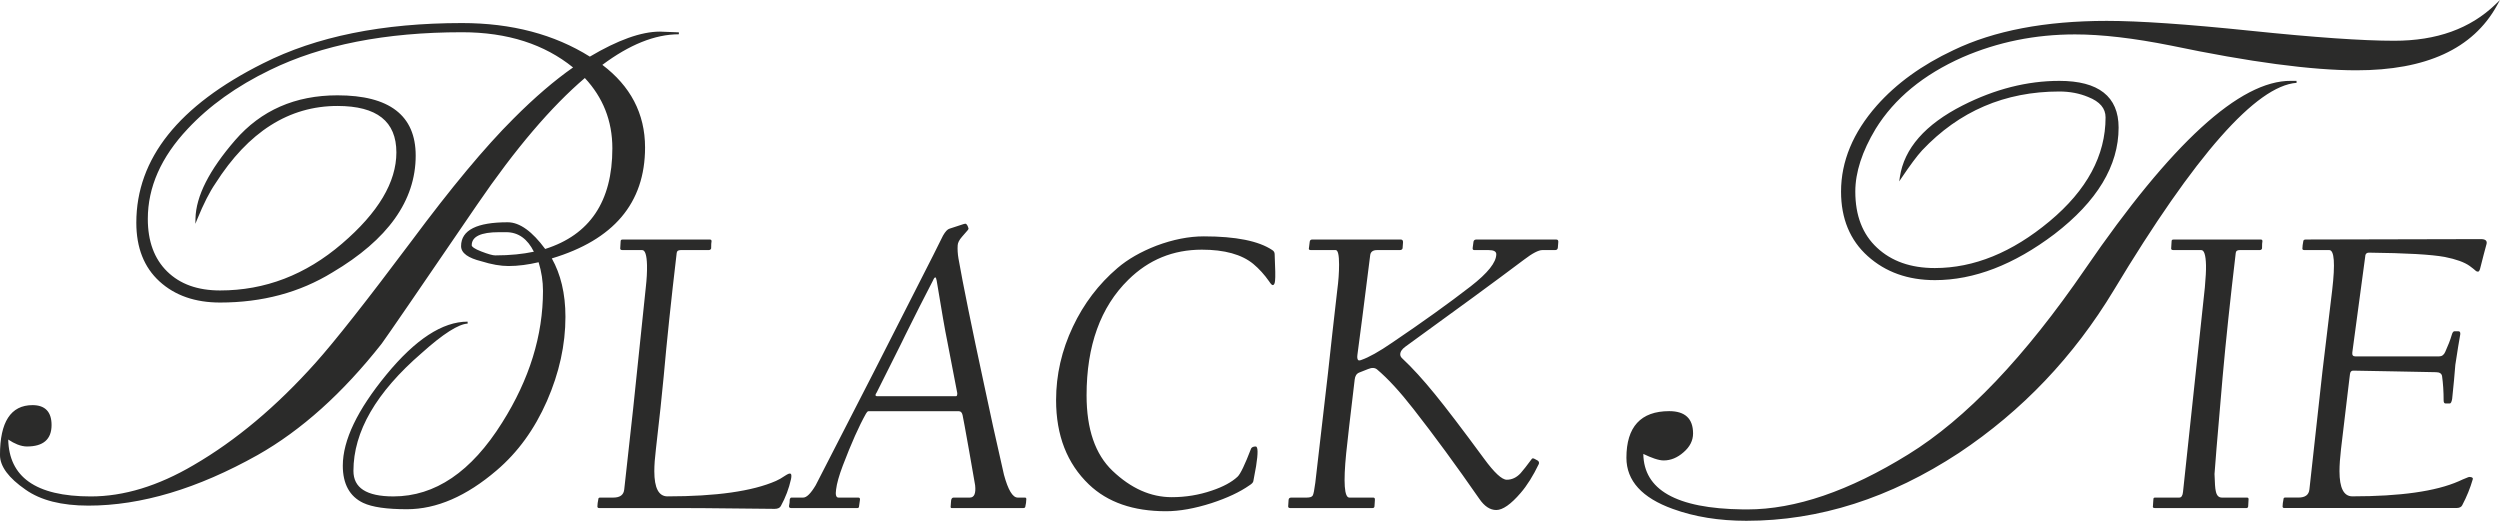 <?xml version="1.0" encoding="UTF-8"?> <svg xmlns="http://www.w3.org/2000/svg" xmlns:xlink="http://www.w3.org/1999/xlink" xmlns:xodm="http://www.corel.com/coreldraw/odm/2003" xml:space="preserve" width="96.918mm" height="20.19mm" version="1.1" style="shape-rendering:geometricPrecision; text-rendering:geometricPrecision; image-rendering:optimizeQuality; fill-rule:evenodd; clip-rule:evenodd" viewBox="0 0 9537.23 1986.75"> <defs> <style type="text/css"> .fil0 {fill:#2B2B2A;fill-rule:nonzero} </style> </defs> <g id="Слой_x0020_1">  <path class="fil0" d="M2589.88 130.75c-45.71,0 -93.16,9.91 -142.38,29.77 -48.12,19.41 -97.99,48.37 -149.6,86.88 53.56,40.49 93.95,86.66 121.11,138.42 27.87,53.14 41.82,112.1 41.82,176.8 0,106.13 -30.05,194.6 -90.21,265.44 -59.28,69.8 -147.77,122.37 -265.47,157.72 16.94,30.21 29.73,63.42 38.39,99.64 9.04,37.84 13.56,78.93 13.56,123.27 0,106.64 -23.56,213.75 -70.64,321.31 -23.76,54.02 -51.58,102.98 -83.56,147 -31.98,44.05 -68.16,83.23 -108.59,117.65 -57.47,49.16 -114.67,86.12 -171.61,110.81 -57.07,24.73 -113.87,37.14 -170.4,37.14 -38.3,0 -71.36,-1.97 -99.1,-5.95 -27.91,-4.01 -50.58,-10.11 -67.92,-18.3 -25.76,-12.28 -45.18,-30.41 -58.14,-54.2 -12.89,-23.67 -19.38,-52.88 -19.38,-87.5 0,-48.55 13.92,-101.84 41.74,-159.86 27.69,-57.74 69.22,-120.29 124.55,-187.61 55.28,-67.27 108.7,-117.68 160.09,-151.31 51.89,-33.95 101.84,-50.88 149.74,-50.88l0.19 7.49c-17.52,0.89 -40.86,10.6 -69.92,29.12 -29.34,18.7 -64.45,46.38 -105.16,82.96 -87.02,75.12 -152.26,150.19 -195.7,225.24 -43.3,74.83 -64.96,149.69 -64.96,224.6 0,32.38 12.5,56.6 37.35,72.68 25.41,16.45 63.84,24.66 115.11,24.66 79.45,0 153.79,-23.46 222.87,-70.29 69.26,-46.96 133.36,-117.48 192.13,-211.45 51.98,-82.42 90.91,-165.56 116.84,-249.33 25.89,-83.71 38.82,-168.12 38.82,-253.24 0,-36.19 -5.58,-72.83 -16.71,-109.06 -20.07,4.68 -39.43,8.25 -58,10.65 -19.72,2.55 -38.61,3.83 -56.63,3.83 -30.67,0 -65.03,-6.02 -103.51,-18.07 -25.44,-6.31 -44.57,-14.09 -57.4,-23.37 -13.49,-9.76 -20.22,-21.25 -20.22,-34.45 0,-30.7 15.17,-53.65 45.56,-68.87 29.54,-14.79 73.65,-22.18 132.35,-22.18 22.9,0 46.55,8.79 70.85,26.38 23.38,16.92 47.44,42.07 72.1,75.46 84.97,-26.94 148.84,-72.13 191.51,-135.51 43.15,-64.09 64.77,-146.92 64.77,-248.39 0,-52.61 -8.98,-101.46 -26.89,-146.52 -17.5,-44.07 -43.57,-84.64 -78.08,-121.73 -64.1,54.67 -130.23,121.97 -198.32,201.92 -69.01,81.01 -140.1,175.04 -213.22,282.12 -108.69,159.24 -193.22,282.78 -253.48,370.55 -64.18,93.46 -100.9,146.45 -110.08,158.91l-0.08 0.1c-74.33,94.36 -150.89,176.9 -229.69,247.63 -78.81,70.75 -159.92,129.75 -243.33,176.97 -114.67,64.26 -225.8,112.52 -333.35,144.69 -107.63,32.21 -211.75,48.35 -312.27,48.35 -51.2,0 -96.71,-5.09 -136.54,-15.16 -40.09,-10.17 -74.47,-25.43 -103.16,-45.71 -32.28,-22.27 -56.59,-44.41 -72.87,-66.29 -16.5,-22.19 -24.8,-44.2 -24.8,-65.91 0,-62.98 10.2,-110.3 30.64,-141.99 20.78,-32.22 51.95,-48.32 93.5,-48.32 24.01,0 42.16,6.37 54.38,19.15 12.18,12.73 18.28,31.64 18.28,56.74 0,27.33 -7.91,47.8 -23.75,61.52 -15.69,13.59 -39.04,20.34 -70.04,20.34 -11.45,0 -23.74,-2.61 -36.72,-7.75 -11.09,-4.39 -22.71,-10.65 -34.83,-18.7 1.63,71.13 27.7,124.71 78.08,160.7 52.52,37.53 131.58,56.3 237,56.3 62.87,0 126.98,-9.95 192.26,-29.83 65.34,-19.9 131.93,-49.76 199.64,-89.57 80.77,-46.91 159.85,-102.86 237.2,-167.7 77.69,-65.12 153.66,-139.24 227.86,-222.16 36.17,-40.33 85.09,-99.56 146.75,-177.82 60.98,-77.4 134.38,-173.32 220.18,-287.88 75.19,-101.16 145.09,-190.59 209.72,-268.21 64.68,-77.67 124.15,-143.58 178.46,-197.67 40.61,-40.84 80.08,-77.6 118.34,-110.38 37.56,-32.19 74.02,-60.6 109.25,-85.27 -54.7,-44.27 -116.85,-77.57 -186.31,-99.94 -71.28,-22.94 -150.36,-34.39 -237.15,-34.39 -145.97,0 -279.95,12.03 -401.92,36.01 -122.08,24 -232.18,60 -330.28,107.9 -63.82,30.87 -121.94,65.07 -174.33,102.52 -52.48,37.51 -99.24,78.31 -140.25,122.29 -50.72,53.91 -88.75,109.51 -114.08,166.79 -25.28,57.17 -37.93,116.08 -37.93,176.68 0,42.62 6.16,80.76 18.51,114.26 12.27,33.27 30.68,62.05 55.26,86.18 24.65,24.2 53.76,42.31 87.28,54.35 33.61,12.06 71.8,18.09 114.58,18.09 85.7,0 167.3,-14.86 244.75,-44.56 77.47,-29.71 150.87,-74.31 220.15,-133.75 69.42,-59.38 121.4,-118.15 156,-176.25 34.54,-57.98 51.76,-115.34 51.76,-171.96 0,-59.23 -18.61,-103.53 -55.72,-132.92 -37.38,-29.61 -93.73,-44.39 -168.92,-44.39 -92.56,0 -177.59,24.63 -255.14,73.85 -77.71,49.33 -148,123.4 -210.86,222.17l-0.06 0.1c-10.98,16.01 -22.23,35.29 -33.65,57.78 -11.45,22.54 -23.11,48.23 -34.9,77.08l-7.63 18.65 0.43 -20.12c0.93,-42.61 14.05,-88.89 39.34,-138.78 25.18,-49.68 62.48,-103.02 111.84,-159.99 49.52,-57.16 106.83,-100 171.97,-128.55 65.09,-28.53 137.98,-42.78 218.66,-42.78 98.97,0 173.38,19.11 223.16,57.32 50.07,38.43 75.14,95.95 75.14,172.51 0,86.03 -26.54,166.24 -79.62,240.65 -52.9,74.17 -132.21,142.53 -237.86,205.05 -62.33,38.32 -129.28,67.07 -200.77,86.23 -71.49,19.16 -147.56,28.74 -228.08,28.74 -47.46,0 -90.48,-6.73 -128.94,-20.11 -38.59,-13.43 -72.62,-33.59 -101.96,-60.36 -29.6,-27.03 -51.76,-59.23 -66.49,-96.64 -14.7,-37.32 -22.04,-79.83 -22.04,-127.61 0,-122.17 40.37,-233.93 121.1,-335.3 80.5,-101.09 201.22,-191.85 362.09,-272.29 101.6,-51.37 215.66,-89.86 342.25,-115.49 126.54,-25.61 265.56,-38.41 417.16,-38.41 94.6,0 182.78,10.76 264.44,32.3 80.75,21.31 155.17,53.22 223.16,95.74 53.4,-31.68 102.26,-55.42 146.52,-71.27 44.96,-16.12 85.27,-24.13 120.86,-24.13l72.29 2.77 -0.15 7.49zm6935.27 -108.96c-45.64,82.27 -113.2,143.92 -202.68,184.97 -89.24,40.96 -200.28,61.41 -333.15,61.41 -85.32,0 -187.19,-7.86 -305.44,-23.63 -117.62,-15.69 -251.53,-39.22 -401.57,-70.64 -71.18,-14.23 -137.25,-24.92 -198.26,-32 -61,-7.1 -117.04,-10.66 -168.15,-10.66 -75.85,0 -149.49,7.21 -220.88,21.68 -71.41,14.48 -140.67,36.24 -207.72,65.29 -74.82,33.19 -139.91,72.54 -195.23,118.09 -55.26,45.5 -100.84,97.23 -136.66,155.2 -25.81,42.94 -45.25,84.4 -58.19,124.32 -12.91,39.81 -19.41,78.17 -19.41,115.01 0,45.78 6.94,86.61 20.79,122.35 13.81,35.62 34.52,66.29 62.08,91.81 27.64,25.8 59.83,45.2 96.5,58.12 36.75,12.96 78.06,19.44 123.84,19.44 74.64,0 148.39,-14.85 221.28,-44.53 72.99,-29.72 145.17,-74.33 216.53,-133.81 71.28,-59.4 124.75,-122.21 160.36,-188.34 35.56,-66.02 53.35,-135.42 53.35,-208.11 0,-17.23 -5.45,-32.29 -16.34,-45.14 -11.07,-13.07 -27.82,-23.98 -50.2,-32.71 -16.73,-7.01 -34.2,-12.2 -52.37,-15.66 -18.39,-3.49 -37.58,-5.22 -57.48,-5.22 -103.78,0 -199.32,18.74 -286.52,56.13 -87.26,37.41 -166.25,93.54 -236.89,168.3 -10,10.9 -21.53,25.17 -34.54,42.63 -13.02,17.49 -27.59,38.25 -43.65,62.11l-9.26 13.75 2.44 -16.36c8.14,-54.69 32.35,-104.98 72.46,-150.67 39.94,-45.51 95.71,-86.49 167.14,-122.78 61.41,-31.16 122.94,-54.6 184.43,-70.22 61.49,-15.62 123.02,-23.47 184.4,-23.47 74.85,0 131.23,14.87 169.01,44.54 38.05,29.87 57.13,74.51 57.13,133.82 0,72.82 -20.52,143.19 -61.46,211.03 -40.84,67.67 -102.06,132.84 -183.54,195.4 -77.24,58.33 -153.84,102.16 -229.76,131.41 -76.04,29.3 -151.4,43.98 -226.05,43.98 -51.44,0 -98.49,-7.66 -141.17,-22.91 -42.71,-15.25 -81.05,-38.14 -114.97,-68.58 -33.95,-30.45 -59.45,-66.3 -76.43,-107.41 -16.98,-41.09 -25.48,-87.42 -25.48,-138.92 0,-57.68 11.37,-113.89 34.08,-168.59 22.67,-54.6 56.67,-107.69 101.97,-159.23 37.43,-42.25 80.49,-81.06 129.28,-116.34 48.76,-35.27 103.32,-67.11 163.74,-95.47 77.32,-37.17 164.79,-65.08 262.36,-83.69 97.35,-18.56 204.82,-27.88 322.34,-27.88 61.41,0 138.02,3.14 229.9,9.45 90.98,6.25 197.18,15.66 318.68,28.26 121.56,12.61 228.13,22.15 319.68,28.53 91.33,6.37 167.54,9.58 228.58,9.58 80.71,0 153.13,-11.53 217.31,-34.57 64.1,-23.02 120.08,-57.56 167.94,-103.61l17.93 -17.27 -12.07 21.79zm-763.94 294.17c-77.1,5.89 -173.69,74.64 -289.72,206.1 -116.55,132.03 -252.44,327.15 -407.64,585.19 -76.4,126.6 -163.76,241.58 -262.18,345.01 -98.41,103.42 -207.9,195.29 -328.51,275.62 -131.42,86.29 -264.71,151 -399.73,194.11 -135.27,43.19 -272.32,64.76 -411.07,64.76 -52.2,0 -101.73,-3.81 -148.46,-11.33 -46.9,-7.56 -91.01,-18.91 -132.21,-33.94 -58.74,-21.13 -102.91,-47.91 -132.44,-80.32 -29.74,-32.63 -44.65,-70.92 -44.65,-114.82 0,-59.03 13.65,-103.4 40.86,-133.12 27.34,-29.86 68.16,-44.77 122.34,-44.77 60.38,0 91.06,28.36 91.06,85.08 0,13.6 -3.1,26.4 -9.15,38.36 -6.07,12 -15.14,23.13 -27.04,33.37 -11.75,10.36 -23.96,18.18 -36.62,23.4 -12.7,5.24 -25.83,7.87 -39.39,7.87 -9.33,0 -21,-2.37 -34.96,-7.05 -12.35,-4.12 -26.57,-10.09 -42.62,-17.82 0.89,68.21 32.11,119.95 93.7,155.12 63.21,36.09 158.28,54.96 285.26,56.53l17.55 0.1c91.72,0 188.76,-17.52 291.04,-52.47 102.45,-35 210.19,-87.51 323.19,-157.42 109.99,-67.82 221.19,-160.81 333.66,-278.78 112.56,-118.06 226.41,-261.17 341.61,-429.17 164.32,-239.69 311.72,-419.18 442.14,-538.57 131.08,-119.98 245.29,-179.44 342.58,-178.53l21.14 -0.01 0.28 7.49zm724.95 613.81c-6.19,22.17 -14.45,54.14 -25.02,95.91 -2.05,6.96 -4.63,10.57 -7.47,10.57 -4.13,0 -7.73,-1.54 -10.57,-4.64 -3.1,-2.83 -10.31,-8.77 -21.91,-17.27 -20.11,-14.18 -51.57,-25.53 -94.37,-34.04 -51.56,-9.54 -148,-14.95 -289.54,-16.5 -6.97,0 -11.36,2.84 -13.42,9.02 -15.73,116.81 -32.22,240.56 -50.01,371.54 -1.3,10.06 2.32,15.21 11.35,15.21l319.71 0c10.57,0 18.3,-5.67 23.21,-16.76 11.08,-24.49 19.58,-46.15 25,-64.98 2.57,-9.54 6.19,-14.18 10.57,-14.18l14.44 0c5.93,0 8.5,3.87 7.48,12.12 -4.63,25 -10.82,63.93 -18.81,116.27 -2.59,34.81 -6.71,78.12 -12.12,129.95 -2.07,11.6 -5.17,17.27 -9.03,17.27l-15.97 0c-4.91,0 -7.49,-3.87 -7.49,-11.35 0,-34.29 -2.07,-65.23 -5.93,-92.82 -1.54,-10.06 -9.54,-15.21 -23.46,-15.21 -4.64,0 -57.5,-1.03 -159.08,-3.09 -101.58,-1.81 -153.66,-2.84 -156.75,-2.84 -6.97,0 -11.09,4.39 -12.13,13.67 0,-1.03 -11.34,93.85 -34.03,284.65 -3.87,33.77 -5.92,62.13 -5.92,85.34 0,63.94 16.25,95.91 48.99,95.91 182.81,0 318.15,-19.08 405.82,-57.5 8,-3.87 20.38,-9.28 36.87,-15.73 2.57,-1.03 6.19,-1.03 10.57,0 5.68,1.54 7.48,4.39 6.19,8.26 -9.55,33.26 -22.94,66.26 -40.23,99 -3.35,6.96 -11.08,10.57 -22.42,10.57l-656.45 0c-5.15,0 -7.21,-3.09 -6.19,-9.02 0,-5.67 1.04,-13.4 3.1,-23.46 0,-5.16 2.07,-7.48 5.93,-7.48l51.31 0c25.77,0 39.7,-10.31 41.77,-30.94 15.97,-145.16 32.73,-295.21 49.75,-450.43 11.6,-97.46 23.98,-200.85 37.13,-309.66 11.86,-102.09 8.26,-153.15 -11.35,-153.15l-95.14 0c-5.68,0 -8,-2.58 -6.96,-7.73 0,-5.93 1.03,-14.18 3.09,-24.76 0,-5.16 3.36,-7.73 9.79,-7.73l667.78 -1.54c17.01,0 24.25,5.93 21.92,17.54zm-855.22 -9.8c-1.04,4.39 -1.54,13.67 -1.54,27.85 -1.3,4.12 -4.4,6.19 -9.04,6.19l-76.3 0c-9.55,0 -14.45,3.61 -14.97,11.35 -21.14,178.67 -37.89,336.21 -50.01,472.6 -20.64,238.75 -30.94,362.25 -30.94,370.25 1.02,34.81 2.57,56.21 4.63,64.2 3.1,17.27 10.83,25.78 23.46,25.78l95.92 0c3.87,0 5.93,2.06 5.93,5.92 0,1.55 -0.28,6.19 -0.78,13.92 -0.52,8 -0.78,12.64 -0.78,14.18 -1.03,3.87 -2.83,5.93 -5.92,5.93l-349.88 0c-6.45,0 -9.03,-2.58 -7.49,-7.48 0,-3.09 0.26,-7.21 0.78,-12.64 0.52,-5.16 0.77,-8.77 0.77,-10.82 0,-4.64 0.78,-7.22 2.32,-7.99 1.54,-0.78 3.1,-1.03 5.17,-1.03l91.54 0c7.98,0 12.89,-7.48 14.17,-21.91 27.33,-253.96 54.92,-513.6 83.27,-779.68 3.37,-37.13 4.91,-65.74 4.39,-85.35 -1.02,-38.15 -6.97,-57.23 -18.04,-57.23l-105.72 0c-7.22,0 -10.05,-2.58 -9.02,-7.73 0,-1.81 0.26,-6.45 0.78,-13.41 0.51,-7.21 0.78,-11.35 0.78,-12.89 0,-4.12 2.31,-6.19 7.47,-6.19l333.11 0c3.87,0 5.94,2.07 5.94,6.19zm-2686.35 5.16l-1.55 19.6c-0.51,6.18 -4.13,9.28 -10.57,9.28l-48.48 0c-14.43,0 -37.63,11.86 -69.36,36.09 -107.24,80.7 -258.33,191.31 -453.25,332.34 -13.15,9.54 -19.6,19.34 -19.6,29.65 0,5.41 2.59,10.57 7.48,14.96 38.43,35.84 79.92,81.47 124.8,136.64 41.76,51.05 104.15,132.79 187.18,245.72 39.45,53.89 68.32,80.7 86.89,80.7 19.6,0 37.39,-8.26 52.86,-25.01 10.56,-12.11 24.48,-29.65 41.51,-52.85 2.07,-4.38 6.19,-4.9 12.12,-1.54l11.33 6.19c4.64,3.09 6.19,7.21 4.64,12.89 -21.66,45.12 -44.86,82.25 -69.6,110.86 -37.13,43.32 -68.34,64.98 -92.83,64.98 -23.73,0 -45.38,-14.18 -64.98,-43.06 -87.66,-126.33 -171.2,-240.29 -250.86,-342.13 -51.82,-66.52 -98.23,-116.81 -138.98,-151.09 -8.51,-6.97 -19.85,-7.48 -34.04,-1.54l-34.54 13.66c-9.8,4.12 -15.22,12.89 -16.77,26.56 -17.01,141.8 -27.84,235.92 -32.48,281.55 -11.09,112.42 -6.95,168.63 12.12,168.63l91.28 0c4.63,0 6.69,2.83 6.18,9.02l-1.54 23.46c0,4.9 -2.59,7.48 -7.49,7.48l-314.28 0c-5.41,0 -7.99,-2.58 -7.49,-7.48l1.55 -23.46c0.52,-6.19 3.87,-9.02 10.58,-9.02l58.79 0c12.1,0 19.59,-2.58 22.68,-7.73 3.1,-4.9 6.19,-21.15 9.79,-48.22 14.71,-126.85 30.68,-266.6 48.47,-419.23 10.58,-97.72 22.18,-202.91 35.32,-315.84 4.65,-34.55 6.98,-67.29 6.98,-98.23 0,-36.62 -4.39,-54.92 -12.89,-54.92l-94.38 0c-6.69,0 -9.28,-2.58 -7.73,-7.73l3.1 -24.76c1.03,-5.16 4.13,-7.73 9.03,-7.73l338.52 0c5.93,0 8.77,3.87 8.25,11.35l-1.54 21.15c-0.52,5.16 -4.39,7.73 -11.35,7.73l-86.11 0c-15.98,0 -25.01,6.7 -26.3,20.37 -23.71,189.24 -39.95,315.06 -48.46,377.72 -1.54,10.57 -0.77,17.54 2.32,21.15 2.07,2.31 5.93,2.31 12.12,0 28.61,-9.8 68.06,-31.72 118.59,-66.52 114.74,-77.61 214.51,-149.02 299.08,-214.51 64.99,-50.54 97.47,-91.28 97.47,-122.47 0,-10.57 -9.8,-15.73 -29.39,-15.73l-54.4 0c-5.17,0 -7.23,-3.1 -6.19,-9.28l3.1 -23.21c1.54,-5.16 4.88,-7.73 10.56,-7.73l305.27 0c5.93,0 8.51,3.87 7.49,11.35zm-1080.31 145.16c-1.04,11.6 -3.87,17.28 -9.03,17.28 -3.1,0 -7.48,-4.64 -13.67,-14.18 -18.05,-25.78 -38.16,-47.96 -60.32,-66.52 -44.34,-36.35 -109.84,-54.4 -196.47,-54.4 -109.32,0 -202.65,38.15 -280.26,114.73 -106.23,104.16 -159.34,251.38 -159.34,441.15 0,128.91 33,224.83 99,287.74 70.4,67.04 145.68,100.56 225.86,100.56 52.87,0 103.65,-8.26 152.64,-25.01 43.32,-14.44 76.07,-32.23 98.25,-52.85 11.08,-10.06 28.35,-46.15 52.08,-108.03 2.84,-4.9 8.76,-7.48 17.27,-7.48 9.03,0 9.56,25 1.54,75.55 -4.11,23.2 -7.47,42.28 -10.56,57.23 -1.04,4.64 -5.68,9.8 -14.45,15.21 -36.61,25.78 -85.09,48.47 -144.9,68.07 -64.46,20.63 -122.47,30.94 -173.78,30.94 -124.79,0 -222.75,-34.03 -293.92,-102.09 -83.54,-79.92 -125.29,-187.19 -125.29,-321.77 0,-96.68 21.38,-190.02 64.19,-280.26 41.26,-87.41 97.98,-162.18 169.91,-223.55 39.45,-33.77 88.95,-62.13 148.77,-85.34 63.43,-23.73 123.77,-35.58 180.74,-35.58 122.22,0 209.36,17.54 261.19,52.34 6.18,3.87 9.03,9.28 9.03,15.73 2.57,54.92 3.09,88.44 1.54,100.55zm-949.33 838.47c0,5.93 -1.04,13.15 -3.1,21.91 0,4.9 -2.59,7.48 -7.73,7.48l-274.09 0c-3.09,0 -4.11,-3.09 -3.09,-9.02 0,-2.58 0.27,-6.45 0.78,-11.35 0.52,-5.16 0.77,-7.99 0.77,-9.02 1.04,-7.22 4.4,-10.57 9.81,-10.57l61.36 0c17.02,0 23.73,-15.73 20.37,-46.93 -1.03,-7.99 -8.77,-52.34 -23.2,-133.03 -14.19,-80.45 -22.69,-125.56 -24.76,-135.11 -2.32,-9.54 -6.95,-14.44 -14.18,-14.44l-344.98 0c-3.09,0.51 -6.19,3.61 -9.28,9.28 -26.56,47.19 -55.95,113.18 -88.17,197.75 -14.69,38.68 -23.2,69.36 -25.79,91.54 -3.08,20.63 0,30.94 9.02,30.94l75.55 0c5.69,0 7.48,3.35 6.19,10.57 -0.5,5.41 -1.54,12.89 -3.08,21.91 0,4.9 -2.07,7.48 -6.19,7.48l-253.72 0c-4.9,0 -7.47,-2.58 -7.47,-7.48 2.06,-8.77 2.82,-17.01 2.82,-25 1.55,-5.16 3.61,-7.48 6.19,-7.48l45.38 0c12.9,0 28.87,-15.73 47.44,-46.93 72.71,-141.03 146.97,-285.67 223.02,-434.44 72.45,-142.32 147.73,-290.32 225.86,-443.99 10.58,-21.14 22.68,-45.89 36.86,-73.99 9.02,-15.73 17.29,-24.49 25.02,-26.56 12.63,-3.87 30.16,-9.8 52.85,-17.27 3.34,-1.03 6.44,-1.55 9.01,-1.55 4.64,2.58 8,8.77 10.57,18.82 -0.51,2.58 -2.57,5.67 -5.92,9.02 -2.06,2.58 -8.51,9.8 -19.07,21.91 -10.59,12.12 -16,22.95 -16.5,32.49 -1.04,15.73 0,32.48 3.08,50.79 17.54,99.53 50.03,259.37 97.46,479.57 20.64,98.75 45.9,213.74 76.06,345.23 15.74,57.75 33.01,86.89 52.35,86.89l27.85 0c4.64,0 5.92,3.35 4.64,10.57zm-262.99 -408.65c-8.51,-44.86 -21.4,-111.38 -38.43,-199.56 -8.26,-39.19 -21.4,-116.03 -40.23,-230.25 -1.54,-7.99 -3.09,-12.11 -5.16,-12.11 -2.58,0 -5.67,4.12 -9.01,12.11 -33.26,63.94 -68.32,133.04 -105.2,207.55 -2.82,6.7 -21.66,44.1 -55.69,112.16 -34.29,68.32 -52.33,103.91 -53.63,107 -3.09,4.64 -4.64,7.73 -4.64,9.8 0,3.09 2.08,4.63 6.19,4.63l301.16 0c3.08,0 4.64,-3.87 4.64,-11.34zm-634.53 328.47c-7.73,34.81 -20.37,68.83 -38.68,102.09 -3.87,6.97 -11.86,10.57 -23.46,10.57 -16.49,0 -67.54,-0.51 -153.14,-1.54 -85.61,-1.03 -155.21,-1.54 -208.59,-1.54l-308.1 0c-5.16,0 -7.23,-3.09 -6.19,-9.02 0,-5.67 1.03,-13.4 3.1,-23.46 0,-5.16 2.3,-7.48 6.69,-7.48l50.8 0c25.53,0 39.45,-10.31 41.51,-30.94l34.03 -308.37 48.22 -462.29c3.62,-31.72 5.17,-60.08 4.63,-85.35 -1.01,-38.15 -7.2,-57.23 -18.29,-57.23l-74.78 0c-6.96,0 -10.06,-2.58 -9.01,-7.73 0,-1.81 0.26,-6.45 0.76,-13.41 0.52,-7.21 0.79,-11.35 0.79,-12.89 0,-4.12 2.58,-6.19 7.47,-6.19l333.13 0c4.11,0 6.18,2.07 6.18,6.19 -1.03,4.39 -1.54,13.67 -1.54,27.85 -1.54,4.12 -4.91,6.19 -9.8,6.19l-106.47 0c-9.56,0 -14.7,3.61 -15.22,11.35 -21.14,178.67 -37.64,336.21 -49.76,472.6 -6.19,67.03 -15.99,158.57 -29.39,274.33 -4.11,33.77 -6.19,62.13 -6.19,85.34 0,63.94 16.77,95.91 50.03,95.91 186.15,0 324.1,-19.59 413.81,-58.79 10.58,-4.63 22.43,-11.34 35.58,-20.36 9.54,-6.19 15.73,-8.77 18.81,-7.74 1.04,0 1.82,0.27 2.32,0.78 2.84,2.58 3.09,9.55 0.78,21.15zm-980.75 -868.37c-12.14,-24.32 -26.75,-42.61 -43.73,-54.96 -17.92,-13.03 -38.62,-19.5 -62.01,-19.5l-27.1 0c-69.64,0 -104.25,16.67 -104.25,50.01 0,2.82 2.69,6.07 8.09,9.79 6.26,4.31 15.78,8.91 28.58,13.84 12.94,4.99 23.88,8.76 32.81,11.26 8.67,2.42 15.35,3.64 20.07,3.64 27.99,0 54.65,-1.26 79.95,-3.76 23.58,-2.33 46.11,-5.78 67.59,-10.31z"></path> </g> </svg> 
